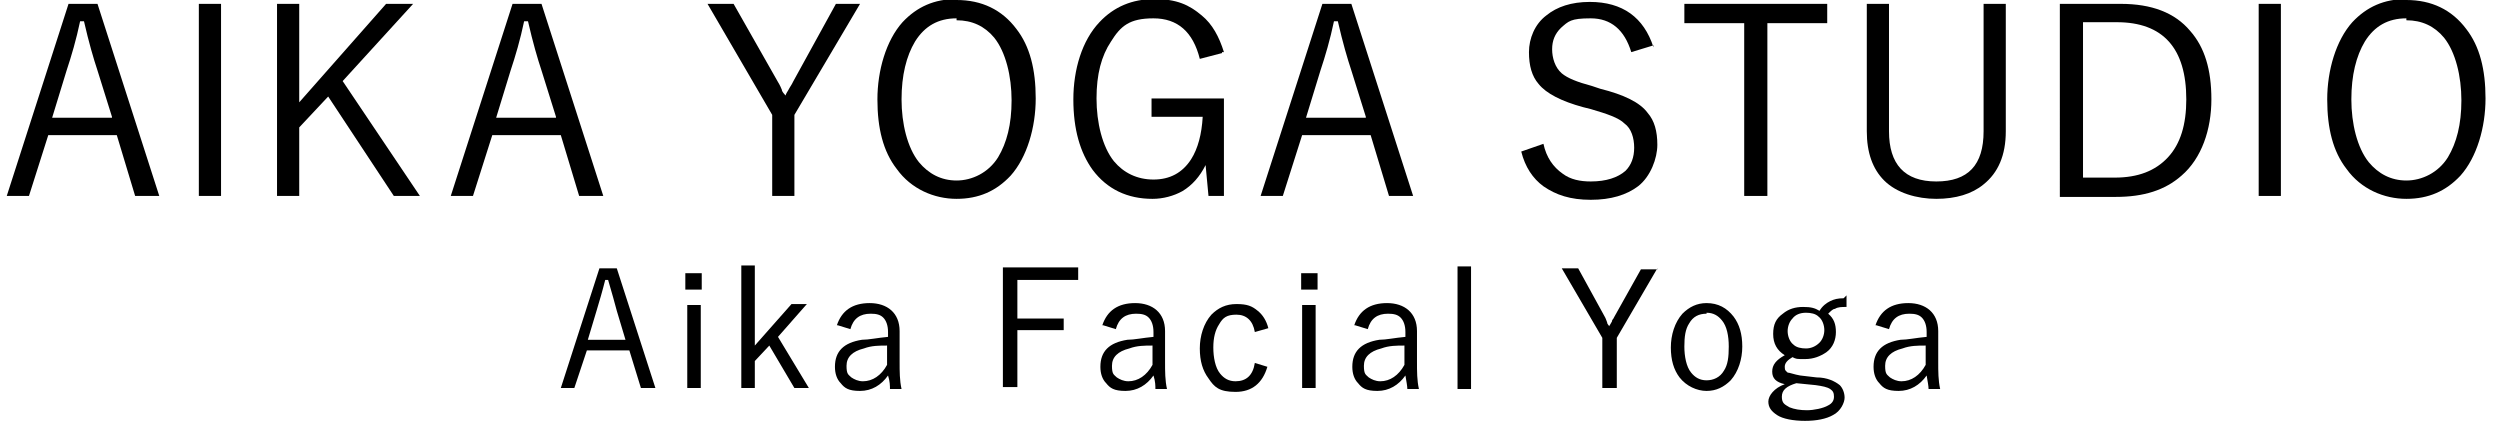 <?xml version="1.0" encoding="UTF-8"?>
<svg id="_レイヤー_1" xmlns="http://www.w3.org/2000/svg" version="1.1" viewBox="0 0 259 43.6">
  <!-- Generator: Adobe Illustrator 29.6.1, SVG Export Plug-In . SVG Version: 2.1.1 Build 9)  -->
  <g>
    <path d="M10.1.4l6.4,19.9h-2.5l-1.9-6.3h-7.1l-2,6.3H.7L7.1.4h3ZM11.6,12.1l-1.5-4.8c-.4-1.2-.9-2.9-1.4-5.1h-.4c-.4,1.9-.9,3.6-1.4,5.1l-1.5,4.9h6.2Z"/>
    <path d="M22.9.4v19.9h-2.3V.4h2.3Z"/>
    <path d="M42.8.4l-7.3,8,8,11.9h-2.7l-6.8-10.3-3,3.2v7.1h-2.3V.4h2.3v10.2L40,.4h2.8Z"/>
    <path d="M56.1.4l6.4,19.9h-2.5l-1.9-6.3h-7.1l-2,6.3h-2.3L53.1.4h3ZM57.6,12.1l-1.5-4.8c-.4-1.2-.9-2.9-1.4-5.1h-.4c-.4,1.9-.9,3.6-1.4,5.1l-1.5,4.9h6.2Z"/>
    <path d="M89.1.4l-6.8,11.5v8.4h-2.3v-8.4L73.3.4h2.7l4.6,8.1s.2.3.4.8c0,.2.3.5.4.6,0-.2.2-.4.4-.8.2-.3.3-.5.4-.7L86.6.4h2.5Z"/>
    <path d="M99.1,0C101.7,0,103.8,1,105.3,3c1.4,1.8,2,4.2,2,7.2s-.9,6.1-2.6,8c-1.5,1.6-3.3,2.4-5.6,2.4s-4.7-1-6.2-3.1c-1.4-1.8-2-4.2-2-7.2s.9-6.1,2.6-8c1.5-1.6,3.3-2.4,5.6-2.4h0ZM99.1,1.9c-1.9,0-3.3.8-4.3,2.4-.9,1.5-1.4,3.5-1.4,6s.6,5,1.8,6.5c1,1.2,2.3,1.9,3.9,1.9s3.3-.8,4.3-2.4c.9-1.5,1.4-3.4,1.4-5.9s-.6-5-1.8-6.5c-1-1.2-2.3-1.8-3.9-1.8v-.2Z"/>
    <path d="M126.6,5.5l-2.3.6c-.7-2.8-2.3-4.2-4.8-4.2s-3.4.8-4.4,2.4c-1,1.5-1.5,3.4-1.5,5.9s.6,5,1.8,6.5c1,1.2,2.4,1.9,4.1,1.9s3-.7,3.9-2.1c.7-1.1,1.1-2.6,1.2-4.4h-5.3v-1.9h7.5v10.1h-1.6l-.3-3.2c-.6,1.2-1.4,2.1-2.4,2.7-.9.5-2,.8-3.1.8-2.6,0-4.7-1-6.2-3-1.3-1.8-2-4.2-2-7.3s.9-6.1,2.7-8c1.5-1.6,3.4-2.4,5.7-2.4s3.6.6,4.9,1.7c1.1.9,1.8,2.2,2.3,3.8h-.2Z"/>
    <path d="M140,.4l6.4,19.9h-2.5l-1.9-6.3h-7.1l-2,6.3h-2.3L137,.4h3ZM141.5,12.1l-1.5-4.8c-.4-1.2-.9-2.9-1.4-5.1h-.4c-.4,1.9-.9,3.6-1.4,5.1l-1.5,4.9h6.2Z"/>
    <path d="M171.3,4.7l-2.3.7c-.7-2.3-2.1-3.5-4.2-3.5s-2.3.3-3.1,1c-.6.6-.9,1.3-.9,2.2s.3,1.9,1,2.5c.6.5,1.6.9,3.1,1.3l.9.3c2.4.6,4.1,1.4,4.9,2.5.7.8,1,1.9,1,3.3s-.7,3.3-2,4.3c-1.2.9-2.8,1.4-4.9,1.4s-3.6-.5-4.9-1.4c-1.1-.8-1.9-2-2.3-3.6l2.3-.8c.3,1.4,1,2.4,2,3.1.8.6,1.8.8,2.9.8,1.6,0,2.8-.4,3.6-1.1.6-.6.9-1.4.9-2.4s-.3-2-1-2.5c-.6-.6-1.8-1-3.5-1.5l-.8-.2c-2.2-.6-3.8-1.4-4.6-2.4-.7-.8-1-1.9-1-3.3s.6-2.9,1.8-3.8c1.1-.9,2.6-1.4,4.5-1.4,3.4,0,5.6,1.6,6.6,4.7v-.2Z"/>
    <path d="M189.3.4v2h-6.2v17.9h-2.4V2.4h-6.2V.4h14.8,0Z"/>
    <path d="M207.8.4v13.2c0,2.5-.8,4.3-2.3,5.5-1.2,1-2.9,1.5-4.9,1.5s-4.1-.6-5.4-1.9c-1.2-1.2-1.8-2.9-1.8-5.1V.4h2.3v13.2c0,3.4,1.6,5.2,4.9,5.2s4.9-1.7,4.9-5.2V.4h2.3Z"/>
    <path d="M213.5.4h6.2c3.2,0,5.6.9,7.2,2.8,1.5,1.7,2.2,4,2.2,7.1s-1,6.1-3.1,7.9c-1.7,1.5-3.9,2.2-6.8,2.2h-5.8V.4h.1ZM215.8,2.3v16.1h3.3c2.4,0,4.2-.7,5.5-2.1s1.9-3.4,1.9-6c0-5.3-2.4-8-7.2-8h-3.6.1Z"/>
    <path d="M236.3.4v19.9h-2.3V.4h2.3Z"/>
    <path d="M249.3,0C251.9,0,254,1,255.5,3c1.4,1.8,2,4.2,2,7.2s-.9,6.1-2.6,8c-1.5,1.6-3.3,2.4-5.6,2.4s-4.7-1-6.2-3.1c-1.4-1.8-2-4.2-2-7.2s.9-6.1,2.6-8c1.5-1.6,3.3-2.4,5.6-2.4h0ZM249.3,1.9c-1.9,0-3.3.8-4.3,2.4-.9,1.5-1.4,3.5-1.4,6s.6,5,1.8,6.5c1,1.2,2.3,1.9,3.9,1.9s3.3-.8,4.3-2.4c.9-1.5,1.4-3.4,1.4-5.9s-.6-5-1.8-6.5c-1-1.2-2.3-1.8-3.9-1.8v-.2Z"/>
  </g>
  <g>
    <path d="M63.9,27.8l4,12.4h-1.5l-1.2-3.9h-4.4l-1.3,3.9h-1.4l4-12.4h1.9,0ZM64.8,35.2l-.9-3c-.2-.8-.5-1.8-.9-3.2h-.3c-.3,1.2-.6,2.2-.9,3.2l-.9,3h3.9Z"/>
    <path d="M72.7,28.3v1.7h-1.7v-1.7h1.7ZM72.6,31.6v8.6h-1.4v-8.6s1.4,0,1.4,0Z"/>
    <path d="M83.5,31.6l-2.9,3.3,3.2,5.3h-1.5l-2.6-4.4-1.5,1.6v2.8h-1.4v-12.7h1.4v8.3l3.8-4.3h1.6,0Z"/>
    <path d="M86.7,33.7c.5-1.5,1.6-2.3,3.4-2.3s3.1,1,3.1,2.9v3.2c0,1,0,1.9.2,2.8h-1.2c0-.3,0-.8-.2-1.4-.7,1-1.7,1.6-2.9,1.6s-1.6-.3-2-.8c-.4-.4-.6-1-.6-1.7,0-1.6.9-2.5,2.8-2.8.7,0,1.6-.2,2.7-.3v-.5c0-.7-.2-1.2-.5-1.5s-.7-.4-1.3-.4c-1.1,0-1.8.5-2.1,1.6l-1.3-.4h0ZM91.9,35.8c-.8,0-1.6,0-2.4.3-1.2.3-1.8.9-1.8,1.8s.2.9.5,1.2c.3.2.7.4,1.2.4,1,0,1.9-.6,2.5-1.7v-1.9h0Z"/>
    <path d="M111.7,27.8v1.2h-6.3v4h4.8v1.2h-4.8v5.9h-1.5v-12.4h7.8Z"/>
    <path d="M114.2,33.7c.5-1.5,1.6-2.3,3.4-2.3s3.1,1,3.1,2.9v3.2c0,1,0,1.9.2,2.8h-1.2c0-.3,0-.8-.2-1.4-.7,1-1.7,1.6-2.9,1.6s-1.6-.3-2-.8c-.4-.4-.6-1-.6-1.7,0-1.6.9-2.5,2.8-2.8.7,0,1.6-.2,2.7-.3v-.5c0-.7-.2-1.2-.5-1.5s-.7-.4-1.3-.4c-1.1,0-1.8.5-2.1,1.6l-1.3-.4h0ZM119.4,35.8c-.8,0-1.6,0-2.4.3-1.2.3-1.8.9-1.8,1.8s.2.9.5,1.2c.3.2.7.4,1.2.4,1,0,1.9-.6,2.5-1.7v-1.9h0Z"/>
    <path d="M131.4,34l-1.4.4c-.2-1.2-.9-1.8-1.9-1.8s-1.4.3-1.8,1c-.4.6-.6,1.4-.6,2.4s.2,2.1.7,2.7c.4.5.9.8,1.6.8,1.1,0,1.8-.6,2-1.9l1.3.4c-.5,1.7-1.6,2.6-3.3,2.6s-2.2-.5-2.8-1.4c-.6-.8-.9-1.8-.9-3.1s.4-2.6,1.2-3.5c.7-.7,1.5-1.1,2.6-1.1s1.6.2,2.2.7c.5.4.9,1,1.1,1.8Z"/>
    <path d="M136.5,28.3v1.7h-1.7v-1.7h1.7ZM136.3,31.6v8.6h-1.4v-8.6s1.4,0,1.4,0Z"/>
    <path d="M140.3,33.7c.5-1.5,1.6-2.3,3.4-2.3s3.1,1,3.1,2.9v3.2c0,1,0,1.9.2,2.8h-1.2c0-.3-.1-.8-.2-1.4-.7,1-1.7,1.6-2.9,1.6s-1.6-.3-2-.8c-.4-.4-.6-1-.6-1.7,0-1.6.9-2.5,2.8-2.8.7,0,1.6-.2,2.7-.3v-.5c0-.7-.2-1.2-.5-1.5s-.7-.4-1.3-.4c-1.1,0-1.8.5-2.1,1.6l-1.3-.4h0ZM145.5,35.8c-.8,0-1.6,0-2.4.3-1.2.3-1.8.9-1.8,1.8s.2.9.5,1.2c.3.2.7.4,1.2.4,1,0,1.9-.6,2.5-1.7v-1.9h0Z"/>
    <path d="M152.4,27.6v12.7h-1.4v-12.7h1.4Z"/>
    <path d="M171.7,27.8l-4.2,7.2v5.2h-1.5v-5.2l-4.2-7.2h1.7l2.8,5.1s.1.2.2.5c0,.2.2.3.2.4,0,0,.2-.3.3-.5,0-.2.2-.3.2-.4l2.8-5h1.7Z"/>
    <path d="M176.8,31.4c1.2,0,2.1.5,2.8,1.4.6.8.9,1.8.9,3.1s-.4,2.6-1.2,3.5c-.7.7-1.5,1.1-2.5,1.1s-2.1-.5-2.8-1.4c-.6-.8-.9-1.8-.9-3.1s.4-2.6,1.2-3.5c.7-.7,1.5-1.1,2.5-1.1ZM176.8,32.5c-.8,0-1.4.3-1.8,1-.4.6-.5,1.4-.5,2.4s.2,2.1.7,2.7c.4.5.9.8,1.6.8s1.4-.3,1.8-1c.4-.6.5-1.4.5-2.5s-.2-2.1-.7-2.7c-.4-.5-.9-.8-1.6-.8h0Z"/>
    <path d="M191.3,30.6v1.2c-.5,0-.9,0-1.2.2-.2,0-.4.2-.7.5.6.5.8,1.1.8,1.9s-.3,1.6-1,2.1c-.6.4-1.3.7-2.2.7s-.9,0-1.3-.2c-.5.3-.8.6-.8,1s.1.4.3.6c.2,0,.7.2,1.3.3l1.7.2c1.1,0,1.9.4,2.4.8.3.3.5.8.5,1.3s-.4,1.4-1.2,1.8c-.7.4-1.7.6-2.9.6s-2.3-.2-2.9-.6c-.6-.4-.9-.8-.9-1.4s.6-1.4,1.7-1.8c-.9-.2-1.3-.6-1.3-1.3s.4-1.2,1.3-1.7c-.8-.5-1.2-1.2-1.2-2.2s.3-1.6,1-2.1c.6-.5,1.3-.7,2.1-.7s1.2.1,1.7.4c.3-.5.7-.8,1.1-1,.4-.2.8-.3,1.4-.3l.3-.3ZM186.1,39.7c-1,.3-1.5.7-1.5,1.4s.3.8.8,1.1c.5.2,1.1.3,1.8.3s1.7-.2,2.2-.5c.4-.2.6-.5.6-.9s-.1-.6-.4-.8c-.3-.2-.8-.3-1.5-.4l-2-.2h0ZM187.1,32.4c-.6,0-1.1.2-1.4.6-.3.3-.5.8-.5,1.3s.2,1.1.6,1.4c.3.3.8.4,1.3.4s1-.2,1.4-.6c.3-.3.5-.8.5-1.3s-.2-1.1-.6-1.4c-.3-.3-.8-.4-1.3-.4Z"/>
    <path d="M194.3,33.7c.5-1.5,1.6-2.3,3.4-2.3s3.1,1,3.1,2.9v3.2c0,1,0,1.9.2,2.8h-1.2c0-.3-.1-.8-.2-1.4-.7,1-1.7,1.6-2.9,1.6s-1.6-.3-2-.8c-.4-.4-.6-1-.6-1.7,0-1.6.9-2.5,2.8-2.8.7,0,1.6-.2,2.7-.3v-.5c0-.7-.2-1.2-.5-1.5s-.7-.4-1.3-.4c-1.1,0-1.8.5-2.1,1.6l-1.3-.4h0ZM199.5,35.8c-.8,0-1.6,0-2.4.3-1.2.3-1.8.9-1.8,1.8s.2.9.5,1.2c.3.2.7.4,1.2.4,1,0,1.9-.6,2.5-1.7v-1.9h0Z"/>
  </g>
</svg>